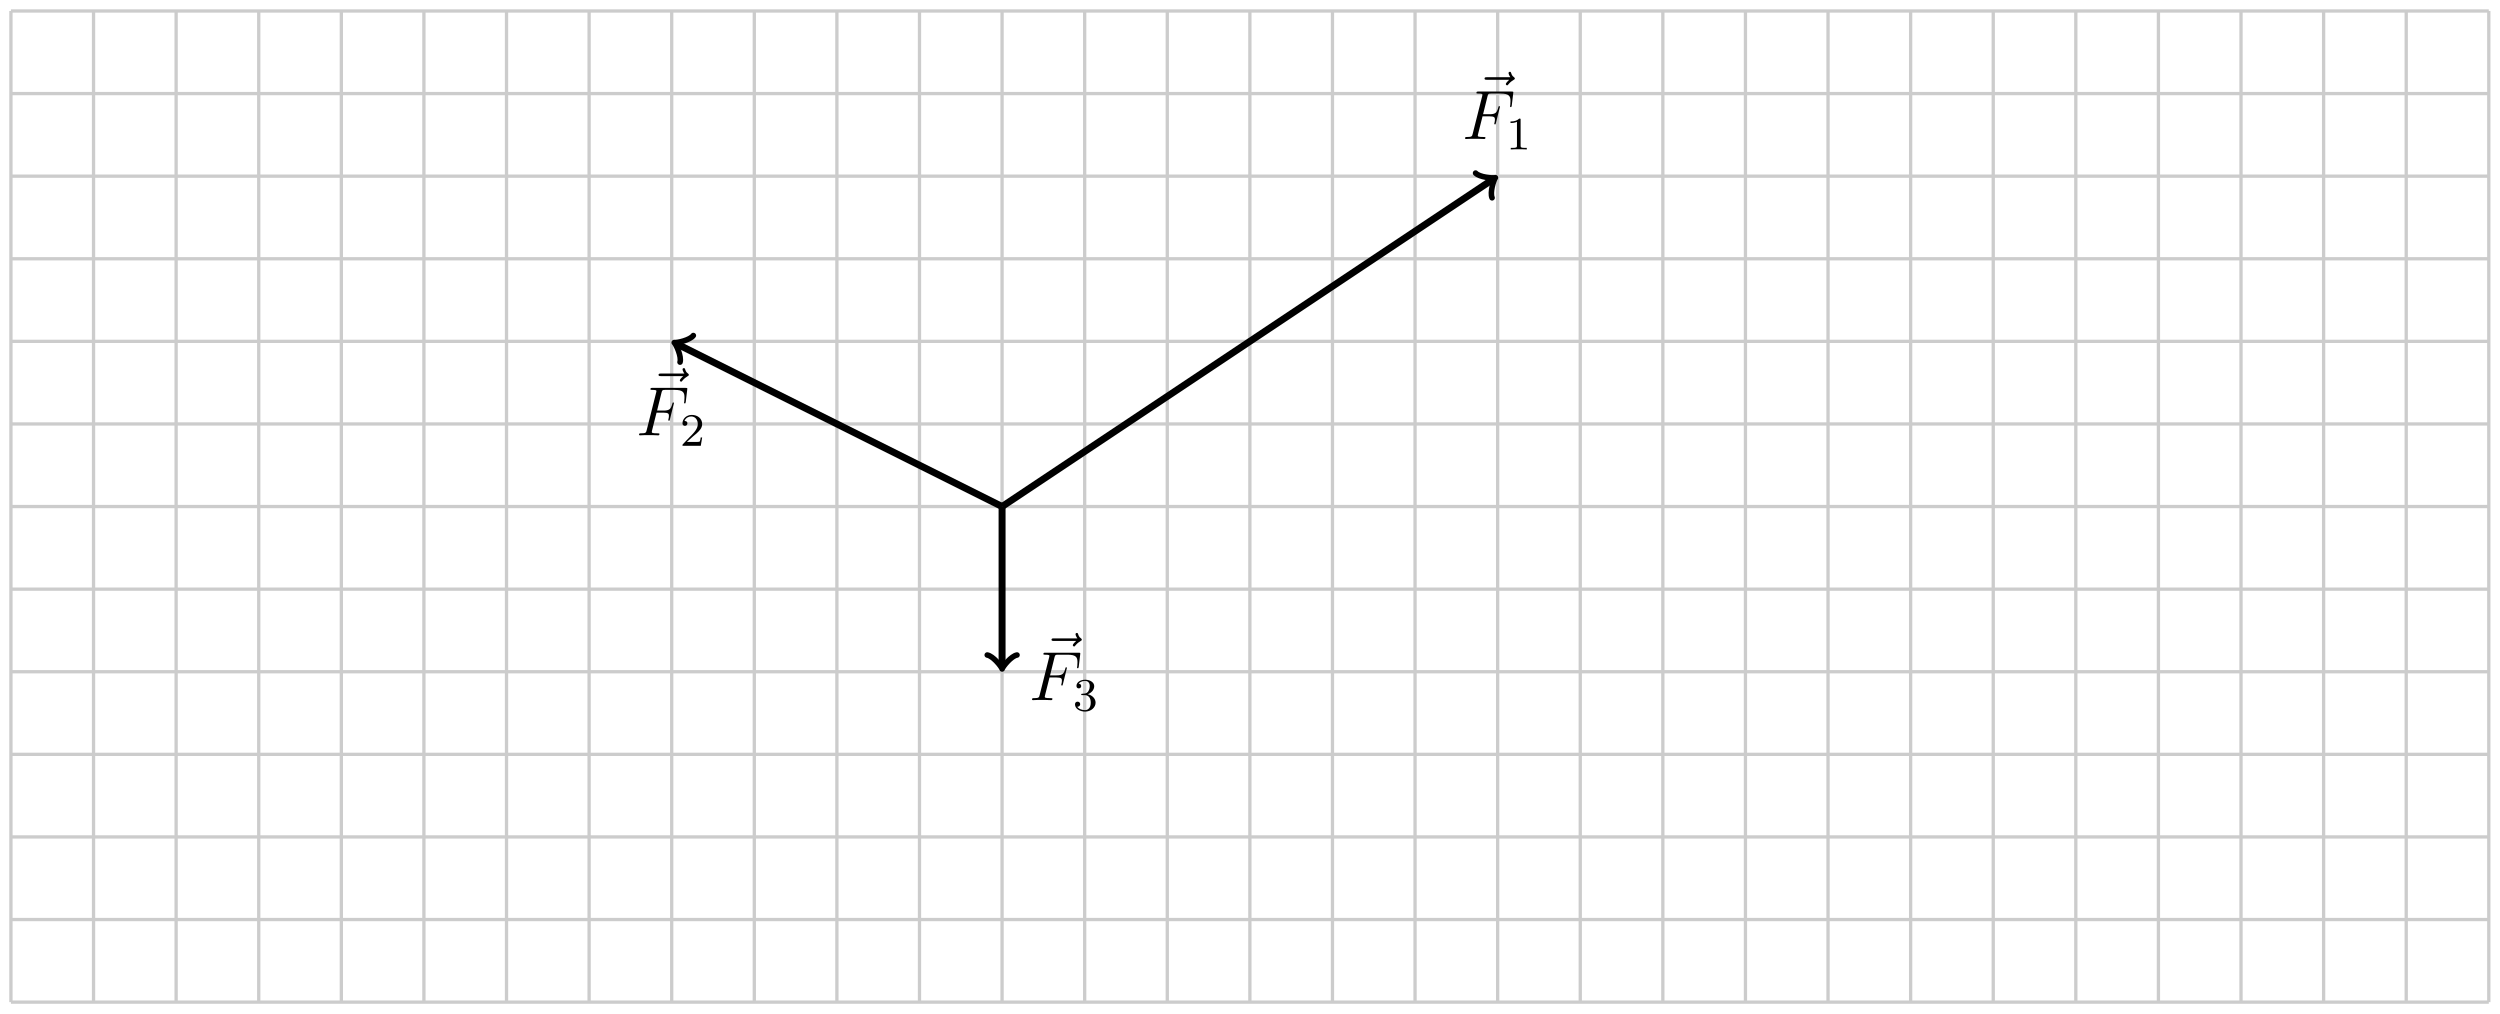 <?xml version="1.0" encoding="UTF-8"?>
<svg xmlns="http://www.w3.org/2000/svg" xmlns:xlink="http://www.w3.org/1999/xlink" width="429pt" height="174pt" viewBox="0 0 429 174" version="1.1">
<defs>
<g>
<symbol overflow="visible" id="glyph0-0">
<path style="stroke:none;" d=""/>
</symbol>
<symbol overflow="visible" id="glyph0-1">
<path style="stroke:none;" d="M 6.391 -7.141 C 6.25 -7 5.812 -6.594 5.812 -6.422 C 5.812 -6.297 5.922 -6.188 6.031 -6.188 C 6.141 -6.188 6.188 -6.266 6.281 -6.391 C 6.562 -6.734 6.891 -6.969 7.156 -7.125 C 7.281 -7.203 7.359 -7.234 7.359 -7.359 C 7.359 -7.469 7.266 -7.531 7.203 -7.594 C 6.859 -7.812 6.781 -8.141 6.734 -8.281 C 6.703 -8.375 6.672 -8.516 6.5 -8.516 C 6.438 -8.516 6.281 -8.469 6.281 -8.297 C 6.281 -8.188 6.359 -7.906 6.594 -7.578 L 2.562 -7.578 C 2.359 -7.578 2.156 -7.578 2.156 -7.344 C 2.156 -7.141 2.375 -7.141 2.562 -7.141 Z M 6.391 -7.141 "/>
</symbol>
<symbol overflow="visible" id="glyph0-2">
<path style="stroke:none;" d="M 3.547 -3.891 L 4.703 -3.891 C 5.609 -3.891 5.672 -3.688 5.672 -3.344 C 5.672 -3.188 5.656 -3.031 5.594 -2.766 C 5.562 -2.719 5.562 -2.656 5.562 -2.625 C 5.562 -2.547 5.609 -2.5 5.688 -2.5 C 5.781 -2.5 5.797 -2.547 5.844 -2.734 L 6.531 -5.516 C 6.531 -5.562 6.5 -5.641 6.422 -5.641 C 6.312 -5.641 6.297 -5.594 6.25 -5.391 C 6 -4.5 5.766 -4.25 4.719 -4.25 L 3.641 -4.25 L 4.406 -7.344 C 4.516 -7.75 4.547 -7.797 5.031 -7.797 L 6.641 -7.797 C 8.125 -7.797 8.344 -7.344 8.344 -6.5 C 8.344 -6.438 8.344 -6.172 8.312 -5.859 C 8.297 -5.812 8.266 -5.656 8.266 -5.609 C 8.266 -5.516 8.328 -5.469 8.406 -5.469 C 8.484 -5.469 8.531 -5.516 8.562 -5.734 L 8.812 -7.828 C 8.812 -7.859 8.828 -7.984 8.828 -8.016 C 8.828 -8.141 8.719 -8.141 8.516 -8.141 L 2.844 -8.141 C 2.625 -8.141 2.5 -8.141 2.5 -7.922 C 2.5 -7.797 2.578 -7.797 2.781 -7.797 C 3.531 -7.797 3.531 -7.703 3.531 -7.578 C 3.531 -7.516 3.516 -7.469 3.484 -7.344 L 1.859 -0.891 C 1.75 -0.469 1.734 -0.344 0.891 -0.344 C 0.672 -0.344 0.547 -0.344 0.547 -0.125 C 0.547 0 0.656 0 0.734 0 C 0.953 0 1.188 -0.031 1.422 -0.031 L 2.969 -0.031 C 3.234 -0.031 3.531 0 3.797 0 C 3.891 0 4.047 0 4.047 -0.219 C 4.047 -0.344 3.969 -0.344 3.703 -0.344 C 2.766 -0.344 2.734 -0.438 2.734 -0.609 C 2.734 -0.672 2.766 -0.766 2.781 -0.844 Z M 3.547 -3.891 "/>
</symbol>
<symbol overflow="visible" id="glyph1-0">
<path style="stroke:none;" d=""/>
</symbol>
<symbol overflow="visible" id="glyph1-1">
<path style="stroke:none;" d="M 2.5 -5.078 C 2.5 -5.297 2.484 -5.297 2.266 -5.297 C 1.938 -4.984 1.516 -4.797 0.766 -4.797 L 0.766 -4.531 C 0.984 -4.531 1.406 -4.531 1.875 -4.734 L 1.875 -0.656 C 1.875 -0.359 1.844 -0.266 1.094 -0.266 L 0.812 -0.266 L 0.812 0 C 1.141 -0.031 1.828 -0.031 2.188 -0.031 C 2.547 -0.031 3.234 -0.031 3.562 0 L 3.562 -0.266 L 3.281 -0.266 C 2.531 -0.266 2.5 -0.359 2.5 -0.656 Z M 2.5 -5.078 "/>
</symbol>
<symbol overflow="visible" id="glyph1-2">
<path style="stroke:none;" d="M 2.016 -2.656 C 2.641 -2.656 3.047 -2.203 3.047 -1.359 C 3.047 -0.359 2.484 -0.078 2.062 -0.078 C 1.625 -0.078 1.016 -0.234 0.734 -0.656 C 1.031 -0.656 1.234 -0.844 1.234 -1.094 C 1.234 -1.359 1.047 -1.531 0.781 -1.531 C 0.578 -1.531 0.344 -1.406 0.344 -1.078 C 0.344 -0.328 1.156 0.172 2.078 0.172 C 3.125 0.172 3.875 -0.562 3.875 -1.359 C 3.875 -2.031 3.344 -2.625 2.531 -2.812 C 3.156 -3.031 3.641 -3.562 3.641 -4.203 C 3.641 -4.844 2.922 -5.297 2.094 -5.297 C 1.234 -5.297 0.594 -4.844 0.594 -4.234 C 0.594 -3.938 0.781 -3.812 1 -3.812 C 1.25 -3.812 1.406 -3.984 1.406 -4.219 C 1.406 -4.516 1.141 -4.625 0.969 -4.625 C 1.312 -5.062 1.922 -5.094 2.062 -5.094 C 2.266 -5.094 2.875 -5.031 2.875 -4.203 C 2.875 -3.656 2.641 -3.312 2.531 -3.188 C 2.297 -2.938 2.109 -2.922 1.625 -2.891 C 1.469 -2.891 1.406 -2.875 1.406 -2.766 C 1.406 -2.656 1.484 -2.656 1.625 -2.656 Z M 2.016 -2.656 "/>
</symbol>
<symbol overflow="visible" id="glyph1-3">
<path style="stroke:none;" d="M 2.25 -1.625 C 2.375 -1.75 2.703 -2.016 2.844 -2.125 C 3.328 -2.578 3.797 -3.016 3.797 -3.734 C 3.797 -4.688 3 -5.297 2.016 -5.297 C 1.047 -5.297 0.422 -4.578 0.422 -3.859 C 0.422 -3.469 0.734 -3.422 0.844 -3.422 C 1.016 -3.422 1.266 -3.531 1.266 -3.844 C 1.266 -4.25 0.859 -4.25 0.766 -4.25 C 1 -4.844 1.531 -5.031 1.922 -5.031 C 2.656 -5.031 3.047 -4.406 3.047 -3.734 C 3.047 -2.906 2.469 -2.297 1.516 -1.344 L 0.516 -0.297 C 0.422 -0.219 0.422 -0.203 0.422 0 L 3.562 0 L 3.797 -1.422 L 3.547 -1.422 C 3.531 -1.266 3.469 -0.875 3.375 -0.719 C 3.328 -0.656 2.719 -0.656 2.594 -0.656 L 1.172 -0.656 Z M 2.25 -1.625 "/>
</symbol>
</g>
</defs>
<g id="surface1">
<path style="fill:none;stroke-width:0.567;stroke-linecap:butt;stroke-linejoin:miter;stroke:rgb(79.999%,79.999%,79.999%);stroke-opacity:1;stroke-miterlimit:10;" d="M -28.347 0 L 396.854 0 M -28.347 14.172 L 396.854 14.172 M -28.347 28.347 L 396.854 28.347 M -28.347 42.519 L 396.854 42.519 M -28.347 56.694 L 396.854 56.694 M -28.347 70.866 L 396.854 70.866 M -28.347 85.042 L 396.854 85.042 M -28.347 99.213 L 396.854 99.213 M -28.347 113.389 L 396.854 113.389 M -28.347 127.56 L 396.854 127.56 M -28.347 141.736 L 396.854 141.736 M -28.347 155.907 L 396.854 155.907 M -28.347 170.079 L 396.854 170.079 M -28.347 0 L -28.347 170.083 M -14.172 0 L -14.172 170.083 M -0.001 0 L -0.001 170.083 M 14.174 0 L 14.174 170.083 M 28.349 0 L 28.349 170.083 M 42.52 0 L 42.52 170.083 M 56.695 0 L 56.695 170.083 M 70.866 0 L 70.866 170.083 M 85.041 0 L 85.041 170.083 M 99.215 0 L 99.215 170.083 M 113.387 0 L 113.387 170.083 M 127.561 0 L 127.561 170.083 M 141.732 0 L 141.732 170.083 M 155.907 0 L 155.907 170.083 M 170.082 0 L 170.082 170.083 M 184.253 0 L 184.253 170.083 M 198.428 0 L 198.428 170.083 M 212.599 0 L 212.599 170.083 M 226.774 0 L 226.774 170.083 M 240.949 0 L 240.949 170.083 M 255.12 0 L 255.12 170.083 M 269.295 0 L 269.295 170.083 M 283.466 0 L 283.466 170.083 M 297.641 0 L 297.641 170.083 M 311.816 0 L 311.816 170.083 M 325.987 0 L 325.987 170.083 M 340.162 0 L 340.162 170.083 M 354.333 0 L 354.333 170.083 M 368.508 0 L 368.508 170.083 M 382.683 0 L 382.683 170.083 M 396.854 0 L 396.854 170.083 " transform="matrix(1,0,0,-1,30.224,171.965)"/>
<path style="fill:none;stroke-width:1.196;stroke-linecap:butt;stroke-linejoin:miter;stroke:rgb(0%,0%,0%);stroke-opacity:1;stroke-miterlimit:10;" d="M 141.732 85.042 L 225.977 141.204 " transform="matrix(1,0,0,-1,30.224,171.965)"/>
<path style="fill:none;stroke-width:0.956;stroke-linecap:round;stroke-linejoin:round;stroke:rgb(0%,0%,0%);stroke-opacity:1;stroke-miterlimit:10;" d="M -1.913 2.549 C -1.756 1.594 0.002 0.16 0.478 0.002 C 0.001 -0.159 -1.755 -1.594 -1.913 -2.55 " transform="matrix(0.832,-0.555,-0.555,-0.832,256.216,30.759)"/>
<g style="fill:rgb(0%,0%,0%);fill-opacity:1;">
  <use xlink:href="#glyph0-1" x="252.588" y="20.83"/>
</g>
<g style="fill:rgb(0%,0%,0%);fill-opacity:1;">
  <use xlink:href="#glyph0-2" x="250.856" y="23.852"/>
</g>
<g style="fill:rgb(0%,0%,0%);fill-opacity:1;">
  <use xlink:href="#glyph1-1" x="258.435" y="25.645"/>
</g>
<path style="fill:none;stroke-width:1.196;stroke-linecap:butt;stroke-linejoin:miter;stroke:rgb(0%,0%,0%);stroke-opacity:1;stroke-miterlimit:10;" d="M 141.732 85.042 L 141.732 57.651 " transform="matrix(1,0,0,-1,30.224,171.965)"/>
<path style="fill:none;stroke-width:0.956;stroke-linecap:round;stroke-linejoin:round;stroke:rgb(0%,0%,0%);stroke-opacity:1;stroke-miterlimit:10;" d="M -1.912 2.549 C -1.755 1.592 -0.001 0.159 0.479 -0.002 C -0.001 -0.158 -1.755 -1.595 -1.912 -2.552 " transform="matrix(0,1,1,0,171.966,114.314)"/>
<g style="fill:rgb(0%,0%,0%);fill-opacity:1;">
  <use xlink:href="#glyph0-1" x="178.281" y="117.123"/>
</g>
<g style="fill:rgb(0%,0%,0%);fill-opacity:1;">
  <use xlink:href="#glyph0-2" x="176.549" y="120.145"/>
</g>
<g style="fill:rgb(0%,0%,0%);fill-opacity:1;">
  <use xlink:href="#glyph1-2" x="184.127" y="121.938"/>
</g>
<path style="fill:none;stroke-width:1.196;stroke-linecap:butt;stroke-linejoin:miter;stroke:rgb(0%,0%,0%);stroke-opacity:1;stroke-miterlimit:10;" d="M 141.732 85.042 L 85.896 112.959 " transform="matrix(1,0,0,-1,30.224,171.965)"/>
<path style="fill:none;stroke-width:0.956;stroke-linecap:round;stroke-linejoin:round;stroke:rgb(0%,0%,0%);stroke-opacity:1;stroke-miterlimit:10;" d="M -1.913 2.551 C -1.754 1.596 -0 0.158 0.48 0 C 0.001 -0.16 -1.754 -1.593 -1.913 -2.55 " transform="matrix(-0.894,-0.447,-0.447,0.894,116.125,59.003)"/>
<g style="fill:rgb(0%,0%,0%);fill-opacity:1;">
  <use xlink:href="#glyph0-1" x="110.846" y="71.68"/>
</g>
<g style="fill:rgb(0%,0%,0%);fill-opacity:1;">
  <use xlink:href="#glyph0-2" x="109.114" y="74.702"/>
</g>
<g style="fill:rgb(0%,0%,0%);fill-opacity:1;">
  <use xlink:href="#glyph1-3" x="116.692" y="76.495"/>
</g>
</g>
</svg>
